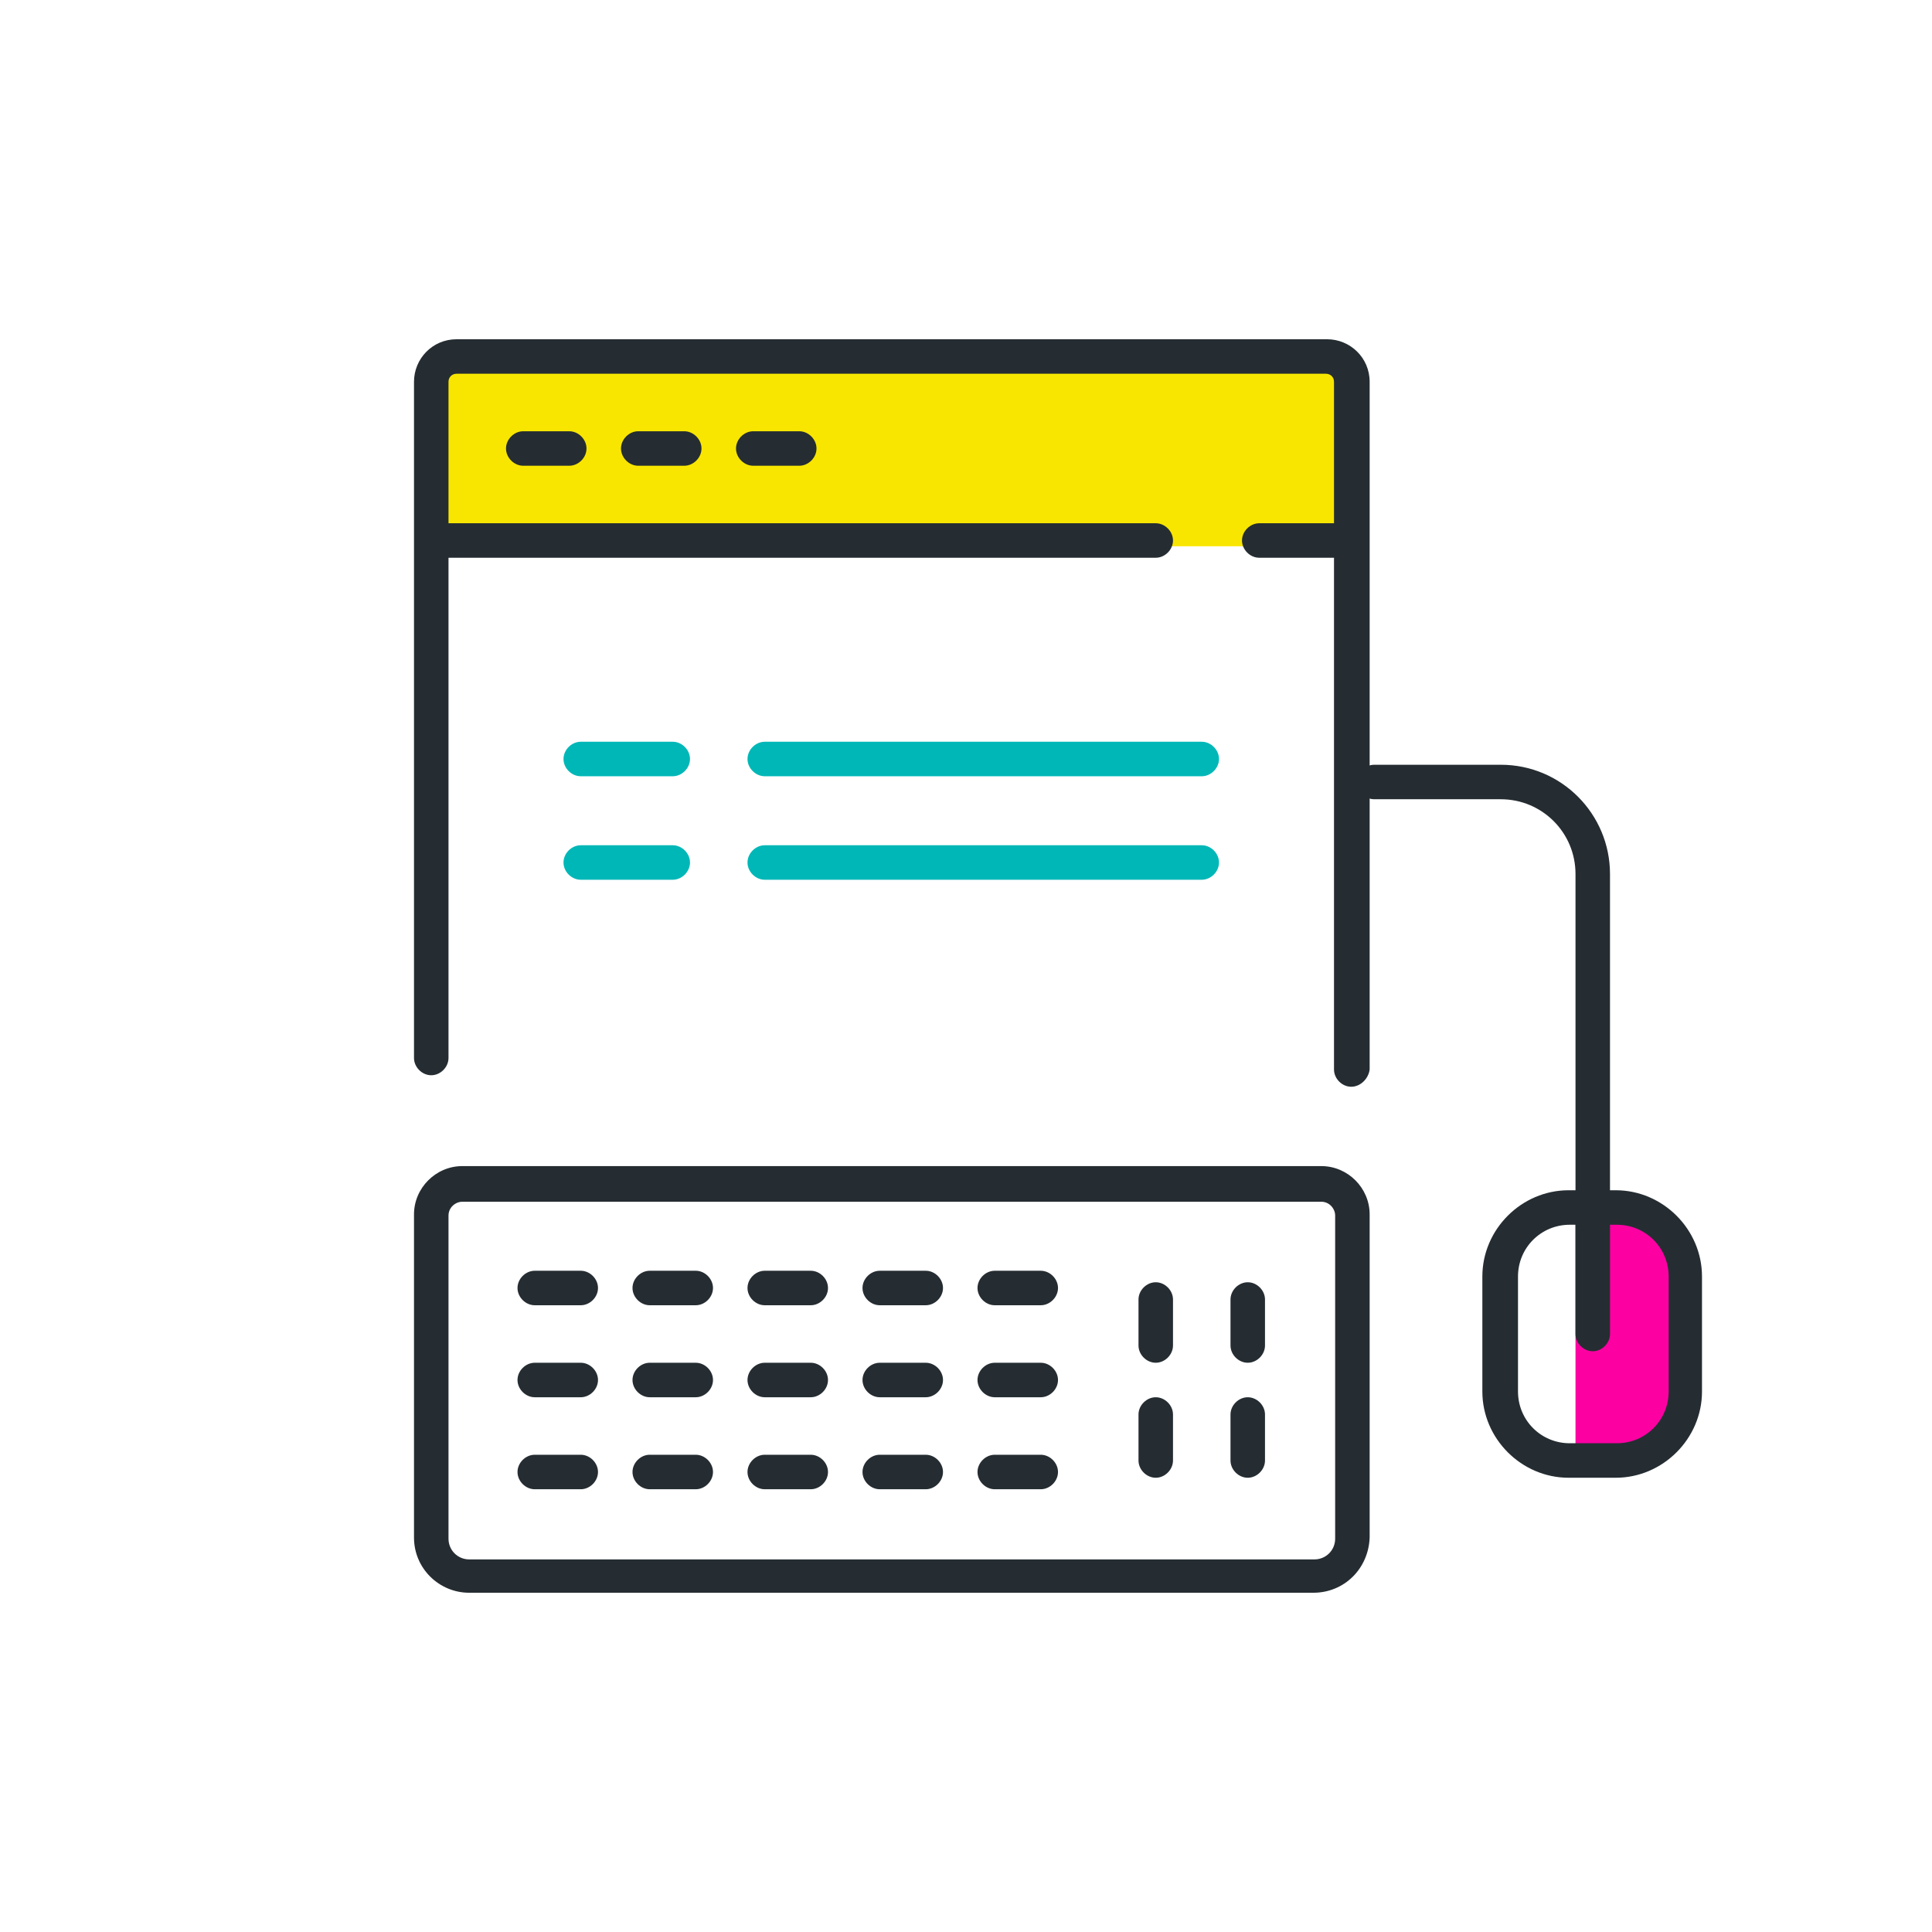 <?xml version="1.0" encoding="utf-8"?>
<!-- Generator: Adobe Illustrator 24.1.2, SVG Export Plug-In . SVG Version: 6.00 Build 0)  -->
<svg version="1.1" id="Camada_1" xmlns="http://www.w3.org/2000/svg" xmlns:xlink="http://www.w3.org/1999/xlink" x="0px" y="0px"
	 viewBox="0 0 168 168" style="enable-background:new 0 0 168 168;" xml:space="preserve">
<style type="text/css">
	.st0{fill:#F9E600;}
	.st1{fill:#252D32;}
	.st2{fill:#00B7B7;}
	.st3{fill:#FC00A2;}
</style>
<g>
	<path class="st0" d="M117,47.5H37V33.7c0-1.2,1-2.2,2.2-2.2h75.7c1.2,0,2.2,1,2.2,2.2V47.5z"/>
	<g>
		<path class="st1" d="M117.5,94.5c-0.8,0-1.5-0.7-1.5-1.5V33.2c0-0.4-0.3-0.7-0.7-0.7H39.7c-0.4,0-0.7,0.3-0.7,0.7V92
			c0,0.8-0.7,1.5-1.5,1.5c-0.8,0-1.5-0.7-1.5-1.5V33.2c0-2,1.6-3.7,3.7-3.7h75.7c2,0,3.7,1.6,3.7,3.7V93
			C119,93.8,118.3,94.5,117.5,94.5z"/>
	</g>
	<g>
		<path class="st1" d="M116.5,48.5h-7c-0.8,0-1.5-0.7-1.5-1.5c0-0.8,0.7-1.5,1.5-1.5h7c0.8,0,1.5,0.7,1.5,1.5
			C118,47.8,117.3,48.5,116.5,48.5z"/>
	</g>
	<g>
		<path class="st1" d="M100.5,48.5h-62c-0.8,0-1.5-0.7-1.5-1.5c0-0.8,0.7-1.5,1.5-1.5h62c0.8,0,1.5,0.7,1.5,1.5
			C102,47.8,101.3,48.5,100.5,48.5z"/>
	</g>
	<g>
		<path class="st2" d="M104.5,67.5h-38c-0.8,0-1.5-0.7-1.5-1.5s0.7-1.5,1.5-1.5h38c0.8,0,1.5,0.7,1.5,1.5S105.3,67.5,104.5,67.5z"/>
	</g>
	<g>
		<path class="st2" d="M58.5,67.5h-8c-0.8,0-1.5-0.7-1.5-1.5s0.7-1.5,1.5-1.5h8c0.8,0,1.5,0.7,1.5,1.5S59.3,67.5,58.5,67.5z"/>
	</g>
	<g>
		<path class="st2" d="M104.5,76.5h-38c-0.8,0-1.5-0.7-1.5-1.5s0.7-1.5,1.5-1.5h38c0.8,0,1.5,0.7,1.5,1.5S105.3,76.5,104.5,76.5z"/>
	</g>
	<g>
		<path class="st2" d="M58.5,76.5h-8c-0.8,0-1.5-0.7-1.5-1.5s0.7-1.5,1.5-1.5h8c0.8,0,1.5,0.7,1.5,1.5S59.3,76.5,58.5,76.5z"/>
	</g>
	<g>
		<path class="st1" d="M69.5,40.5h-4c-0.8,0-1.5-0.7-1.5-1.5c0-0.8,0.7-1.5,1.5-1.5h4c0.8,0,1.5,0.7,1.5,1.5
			C71,39.8,70.3,40.5,69.5,40.5z M59.5,40.5h-4c-0.8,0-1.5-0.7-1.5-1.5c0-0.8,0.7-1.5,1.5-1.5h4c0.8,0,1.5,0.7,1.5,1.5
			C61,39.8,60.3,40.5,59.5,40.5z M49.5,40.5h-4c-0.8,0-1.5-0.7-1.5-1.5c0-0.8,0.7-1.5,1.5-1.5h4c0.8,0,1.5,0.7,1.5,1.5
			C51,39.8,50.3,40.5,49.5,40.5z"/>
	</g>
	<g>
		<path class="st1" d="M114.2,138.5H40.8c-2.6,0-4.8-2.1-4.8-4.8v-28.1c0-2.3,1.9-4.2,4.2-4.2h74.7c2.3,0,4.2,1.9,4.2,4.2v28.1
			C119,136.4,116.9,138.5,114.2,138.5z M40.2,104.5c-0.6,0-1.2,0.5-1.2,1.2v28.1c0,1,0.8,1.8,1.8,1.8h73.5c1,0,1.8-0.8,1.8-1.8
			v-28.1c0-0.6-0.5-1.2-1.2-1.2H40.2z"/>
	</g>
	<g>
		<path class="st1" d="M90.5,113.5h-4c-0.8,0-1.5-0.7-1.5-1.5s0.7-1.5,1.5-1.5h4c0.8,0,1.5,0.7,1.5,1.5S91.3,113.5,90.5,113.5z
			 M80.5,113.5h-4c-0.8,0-1.5-0.7-1.5-1.5s0.7-1.5,1.5-1.5h4c0.8,0,1.5,0.7,1.5,1.5S81.3,113.5,80.5,113.5z M70.5,113.5h-4
			c-0.8,0-1.5-0.7-1.5-1.5s0.7-1.5,1.5-1.5h4c0.8,0,1.5,0.7,1.5,1.5S71.3,113.5,70.5,113.5z M60.5,113.5h-4c-0.8,0-1.5-0.7-1.5-1.5
			s0.7-1.5,1.5-1.5h4c0.8,0,1.5,0.7,1.5,1.5S61.3,113.5,60.5,113.5z M50.5,113.5h-4c-0.8,0-1.5-0.7-1.5-1.5s0.7-1.5,1.5-1.5h4
			c0.8,0,1.5,0.7,1.5,1.5S51.3,113.5,50.5,113.5z"/>
	</g>
	<g>
		<path class="st1" d="M90.5,121.5h-4c-0.8,0-1.5-0.7-1.5-1.5s0.7-1.5,1.5-1.5h4c0.8,0,1.5,0.7,1.5,1.5S91.3,121.5,90.5,121.5z
			 M80.5,121.5h-4c-0.8,0-1.5-0.7-1.5-1.5s0.7-1.5,1.5-1.5h4c0.8,0,1.5,0.7,1.5,1.5S81.3,121.5,80.5,121.5z M70.5,121.5h-4
			c-0.8,0-1.5-0.7-1.5-1.5s0.7-1.5,1.5-1.5h4c0.8,0,1.5,0.7,1.5,1.5S71.3,121.5,70.5,121.5z M60.5,121.5h-4c-0.8,0-1.5-0.7-1.5-1.5
			s0.7-1.5,1.5-1.5h4c0.8,0,1.5,0.7,1.5,1.5S61.3,121.5,60.5,121.5z M50.5,121.5h-4c-0.8,0-1.5-0.7-1.5-1.5s0.7-1.5,1.5-1.5h4
			c0.8,0,1.5,0.7,1.5,1.5S51.3,121.5,50.5,121.5z"/>
	</g>
	<g>
		<path class="st1" d="M90.5,129.5h-4c-0.8,0-1.5-0.7-1.5-1.5c0-0.8,0.7-1.5,1.5-1.5h4c0.8,0,1.5,0.7,1.5,1.5
			C92,128.8,91.3,129.5,90.5,129.5z M80.5,129.5h-4c-0.8,0-1.5-0.7-1.5-1.5c0-0.8,0.7-1.5,1.5-1.5h4c0.8,0,1.5,0.7,1.5,1.5
			C82,128.8,81.3,129.5,80.5,129.5z M70.5,129.5h-4c-0.8,0-1.5-0.7-1.5-1.5c0-0.8,0.7-1.5,1.5-1.5h4c0.8,0,1.5,0.7,1.5,1.5
			C72,128.8,71.3,129.5,70.5,129.5z M60.5,129.5h-4c-0.8,0-1.5-0.7-1.5-1.5c0-0.8,0.7-1.5,1.5-1.5h4c0.8,0,1.5,0.7,1.5,1.5
			C62,128.8,61.3,129.5,60.5,129.5z M50.5,129.5h-4c-0.8,0-1.5-0.7-1.5-1.5c0-0.8,0.7-1.5,1.5-1.5h4c0.8,0,1.5,0.7,1.5,1.5
			C52,128.8,51.3,129.5,50.5,129.5z"/>
	</g>
	<g>
		<path class="st1" d="M100.5,128.5c-0.8,0-1.5-0.7-1.5-1.5v-4c0-0.8,0.7-1.5,1.5-1.5c0.8,0,1.5,0.7,1.5,1.5v4
			C102,127.8,101.3,128.5,100.5,128.5z M100.5,118.5c-0.8,0-1.5-0.7-1.5-1.5v-4c0-0.8,0.7-1.5,1.5-1.5c0.8,0,1.5,0.7,1.5,1.5v4
			C102,117.8,101.3,118.5,100.5,118.5z"/>
	</g>
	<g>
		<path class="st1" d="M108.5,128.5c-0.8,0-1.5-0.7-1.5-1.5v-4c0-0.8,0.7-1.5,1.5-1.5c0.8,0,1.5,0.7,1.5,1.5v4
			C110,127.8,109.3,128.5,108.5,128.5z M108.5,118.5c-0.8,0-1.5-0.7-1.5-1.5v-4c0-0.8,0.7-1.5,1.5-1.5c0.8,0,1.5,0.7,1.5,1.5v4
			C110,117.8,109.3,118.5,108.5,118.5z"/>
	</g>
	<path class="st3" d="M141.4,126.5H137v-21h4.4c2.5,0,4.6,2.1,4.6,4.6v11.8C146,124.4,143.9,126.5,141.4,126.5z"/>
	<g>
		<path class="st1" d="M140.5,128.5h-4.1c-4.1,0-7.5-3.4-7.5-7.5V111c0-4.1,3.4-7.5,7.5-7.5h4.1c4.1,0,7.5,3.4,7.5,7.5V121
			C148,125.1,144.6,128.5,140.5,128.5z M136.5,106.5c-2.5,0-4.5,2-4.5,4.5V121c0,2.5,2,4.5,4.5,4.5h4.1c2.5,0,4.5-2,4.5-4.5V111
			c0-2.5-2-4.5-4.5-4.5H136.5z"/>
	</g>
	<g>
		<path class="st1" d="M138.5,117.5c-0.8,0-1.5-0.7-1.5-1.5v-10c0-0.8,0.7-1.5,1.5-1.5c0.8,0,1.5,0.7,1.5,1.5v10
			C140,116.8,139.3,117.5,138.5,117.5z"/>
	</g>
	<g>
		<path class="st1" d="M138.5,105.5c-0.8,0-1.5-0.7-1.5-1.5V76c0-3.6-2.9-6.5-6.5-6.5h-11c-0.8,0-1.5-0.7-1.5-1.5s0.7-1.5,1.5-1.5
			h11c5.3,0,9.5,4.3,9.5,9.5v28C140,104.8,139.3,105.5,138.5,105.5z"/>
	</g>
</g>
</svg>
